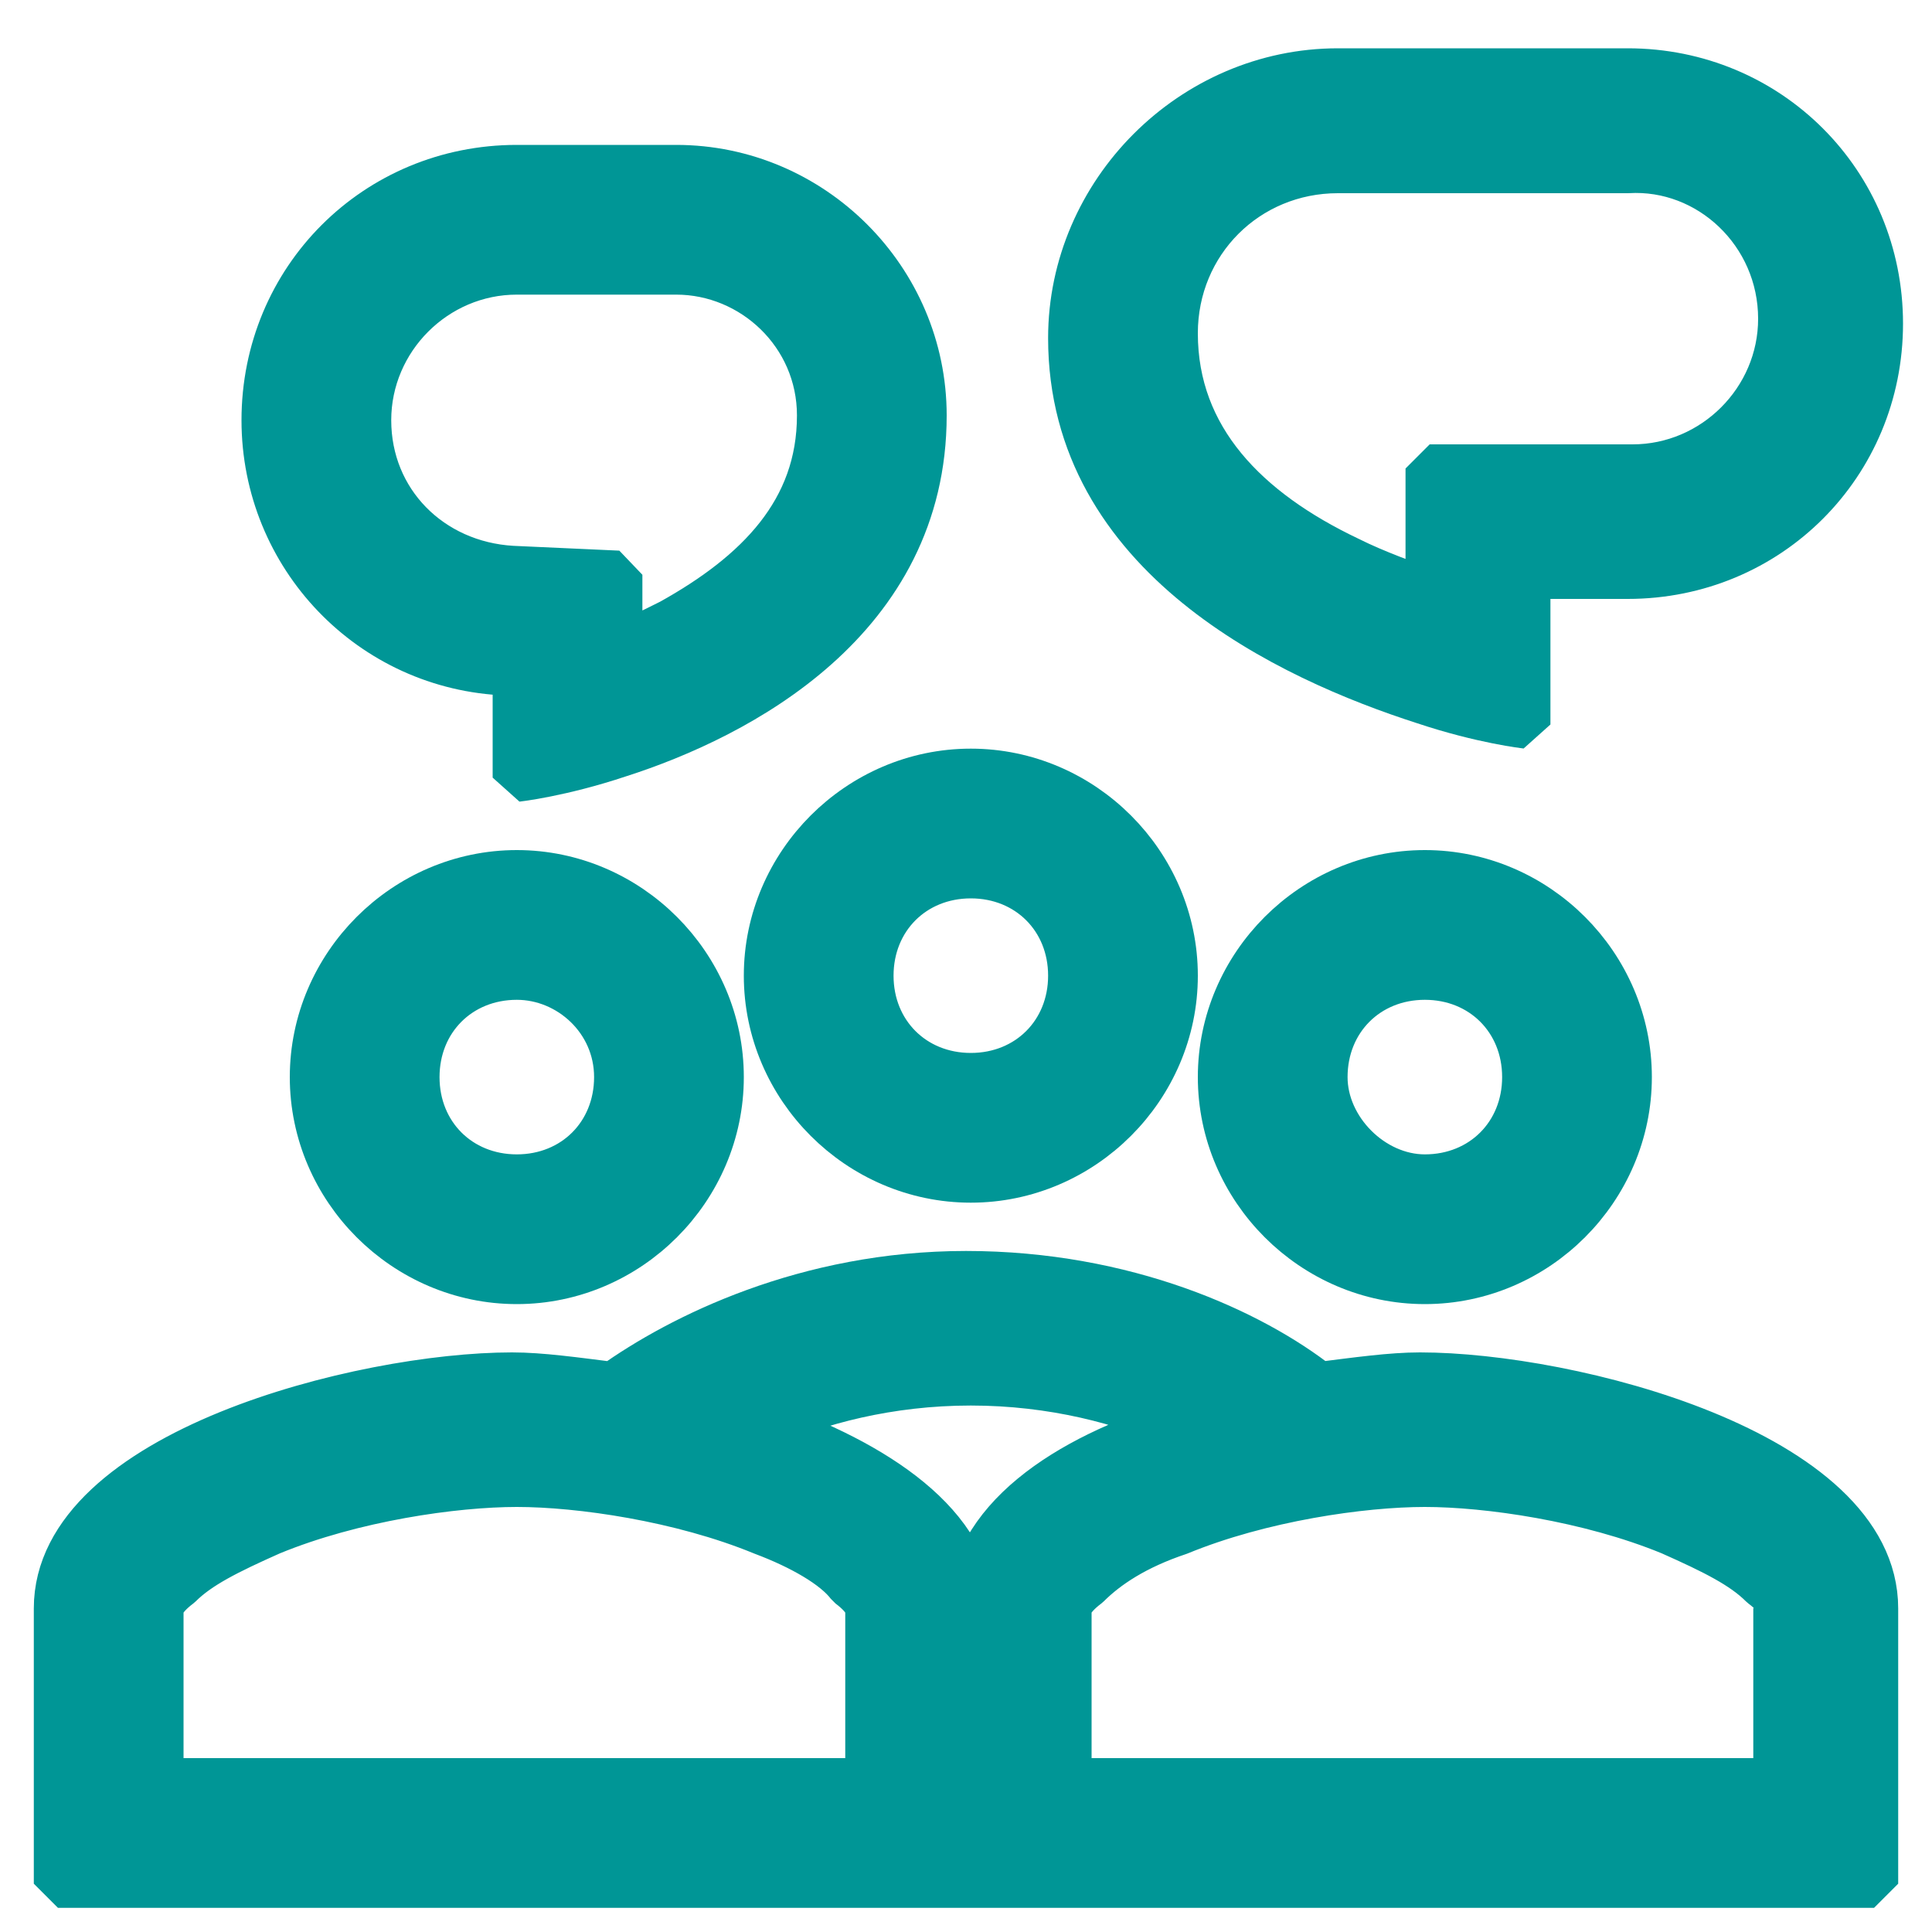 <?xml version="1.0" encoding="utf-8"?>
<!-- Generator: Adobe Illustrator 26.3.1, SVG Export Plug-In . SVG Version: 6.00 Build 0)  -->
<svg version="1.1" id="Layer_1" xmlns="http://www.w3.org/2000/svg" xmlns:xlink="http://www.w3.org/1999/xlink" x="0px" y="0px"
	 width="40px" height="40px" viewBox="0 0 40 40" style="enable-background:new 0 0 40 40;" xml:space="preserve">
<style type="text/css">
	.st0{display:none;}
	.st1{display:inline;}
	.st2{fill:none;}
	.st3{fill-rule:evenodd;clip-rule:evenodd;fill:#3B3B3B;}
	.st4{fill-rule:evenodd;clip-rule:evenodd;fill:#009696;stroke:#009696;stroke-linejoin:bevel;stroke-miterlimit:10;}
</style>
<g id="Icons_00000152224873268734919330000013655686243755797922_" class="st0">
	
		<g id="Outlined_00000021101554649545679770000010459023765868016795_" transform="translate(-444, -4100)" class="st1">
		<g id="Social_00000118381902613490144190000003465829444138250668_" transform="translate(100, 4044)">
			<g id="Outlined-_x2F_-Social-_x2F_-notifications_x5F_none" transform="translate(340, 54)">
				<g>
					<polygon id="Path_00000074443314871164747750000011131755363998959021_" class="st2" points="-0.2,-2.7 48.2,-2.7 48.2,45.8 
						-0.2,45.8 					"/>
					<path id="_xD83D__xDD39_-Icon-Color_00000009569260276436468220000005001988772772000903_" class="st3" d="M24,41.7
						c2.2,0,4-1.8,4-4h-8.1C19.9,39.9,21.8,41.7,24,41.7z M36.1,29.6V19.5c0-6.2-3.3-11.4-9.1-12.8V5.4c0-1.7-1.4-3-3-3s-3,1.4-3,3
						v1.4c-5.8,1.4-9.1,6.5-9.1,12.8v10.1l-4,4v2h32.3v-2L36.1,29.6z M32.1,31.6H15.9V19.5c0-5,3-9.1,8.1-9.1s8.1,4.1,8.1,9.1V31.6z
						"/>
				</g>
			</g>
		</g>
	</g>
</g>
<path class="st4" d="M29.5,14.5c1.2,0.4,2.1,0.5,2.1,0.5v-3.1h2.1c2.9,0,5.2-2.3,5.2-5.2s-2.3-5.2-5.2-5.2h-6c-3,0-5.5,2.5-5.5,5.5
	C22.2,11.5,26.7,13.6,29.5,14.5z M36.9,6.6c0,1.7-1.4,3.1-3.1,3.1h-4.2v2.6c-0.5-0.2-1.1-0.4-1.7-0.7c-2.1-1-3.6-2.5-3.6-4.7
	c0-1.9,1.5-3.4,3.4-3.4h6C35.4,3.4,36.9,4.8,36.9,6.6z"/>
<path class="st4" d="M10.5,13.9c-2.8-0.1-5-2.4-5-5.2c0-2.9,2.3-5.2,5.2-5.2H14c2.8,0,5.1,2.3,5.1,5.1c0,4.2-3.8,6.2-6.3,7
	c-1.2,0.4-2.1,0.5-2.1,0.5V14L10.5,13.9z M12.8,11.9l-2.2-0.1c-1.7-0.1-3-1.4-3-3.1C7.6,7,9,5.6,10.7,5.6H14c1.6,0,3,1.3,3,3
	c0,2-1.3,3.3-3.1,4.3c-0.4,0.2-0.8,0.4-1.1,0.5C12.8,13.4,12.8,11.9,12.8,11.9z"/>
<path class="st4" d="M24.3,20.2c0,2.3-1.9,4.2-4.2,4.2s-4.2-1.9-4.2-4.2s1.9-4.2,4.2-4.2S24.3,17.9,24.3,20.2z M22.2,20.2
	c0,1.2-0.9,2.1-2.1,2.1S18,21.4,18,20.2c0-1.2,0.9-2.1,2.1-2.1C21.3,18.1,22.2,19,22.2,20.2z"/>
<path class="st4" d="M14.9,22.3c0,2.3-1.9,4.2-4.2,4.2s-4.2-1.9-4.2-4.2s1.9-4.2,4.2-4.2C13,18.1,14.9,20,14.9,22.3z M12.8,22.3
	c0,1.2-0.9,2.1-2.1,2.1s-2.1-0.9-2.1-2.1s0.9-2.1,2.1-2.1C11.8,20.2,12.8,21.1,12.8,22.3z"/>
<path class="st4" d="M1.2,33.3c0-3.2,6.3-4.8,9.4-4.8c0.6,0,1.3,0.1,2.1,0.2c1.4-1,4-2.3,7.3-2.3s5.9,1.2,7.3,2.3
	c0.8-0.1,1.5-0.2,2.1-0.2c3.1,0,9.4,1.6,9.4,4.8V39H1.2V33.3z M17.6,32.8c0.4,0.3,0.4,0.5,0.4,0.5v3.6H3.3v-3.6c0,0,0-0.2,0.4-0.5
	c0.4-0.4,1-0.7,1.9-1.1c1.7-0.7,3.8-1,5.1-1s3.4,0.3,5.1,1C16.6,32,17.3,32.4,17.6,32.8z M24.4,29.5c-1.1-0.5-2.6-0.9-4.3-0.9
	s-3.2,0.4-4.3,0.9c2.3,0.8,4.3,2.1,4.3,3.9C20.1,31.5,22.1,30.2,24.4,29.5z M36.9,33.3c0,0,0-0.2-0.4-0.5c-0.4-0.4-1-0.7-1.9-1.1
	c-1.7-0.7-3.8-1-5.1-1c-1.3,0-3.4,0.3-5.1,1c-0.9,0.3-1.5,0.7-1.9,1.1c-0.4,0.3-0.4,0.5-0.4,0.5v3.6h14.7v-3.6H36.9z"/>
<path class="st4" d="M29.5,26.5c2.3,0,4.2-1.9,4.2-4.2s-1.9-4.2-4.2-4.2s-4.2,1.9-4.2,4.2S27.2,26.5,29.5,26.5z M29.5,24.4
	c1.2,0,2.1-0.9,2.1-2.1s-0.9-2.1-2.1-2.1s-2.1,0.9-2.1,2.1C27.4,23.4,28.4,24.4,29.5,24.4z"/>
</svg>

